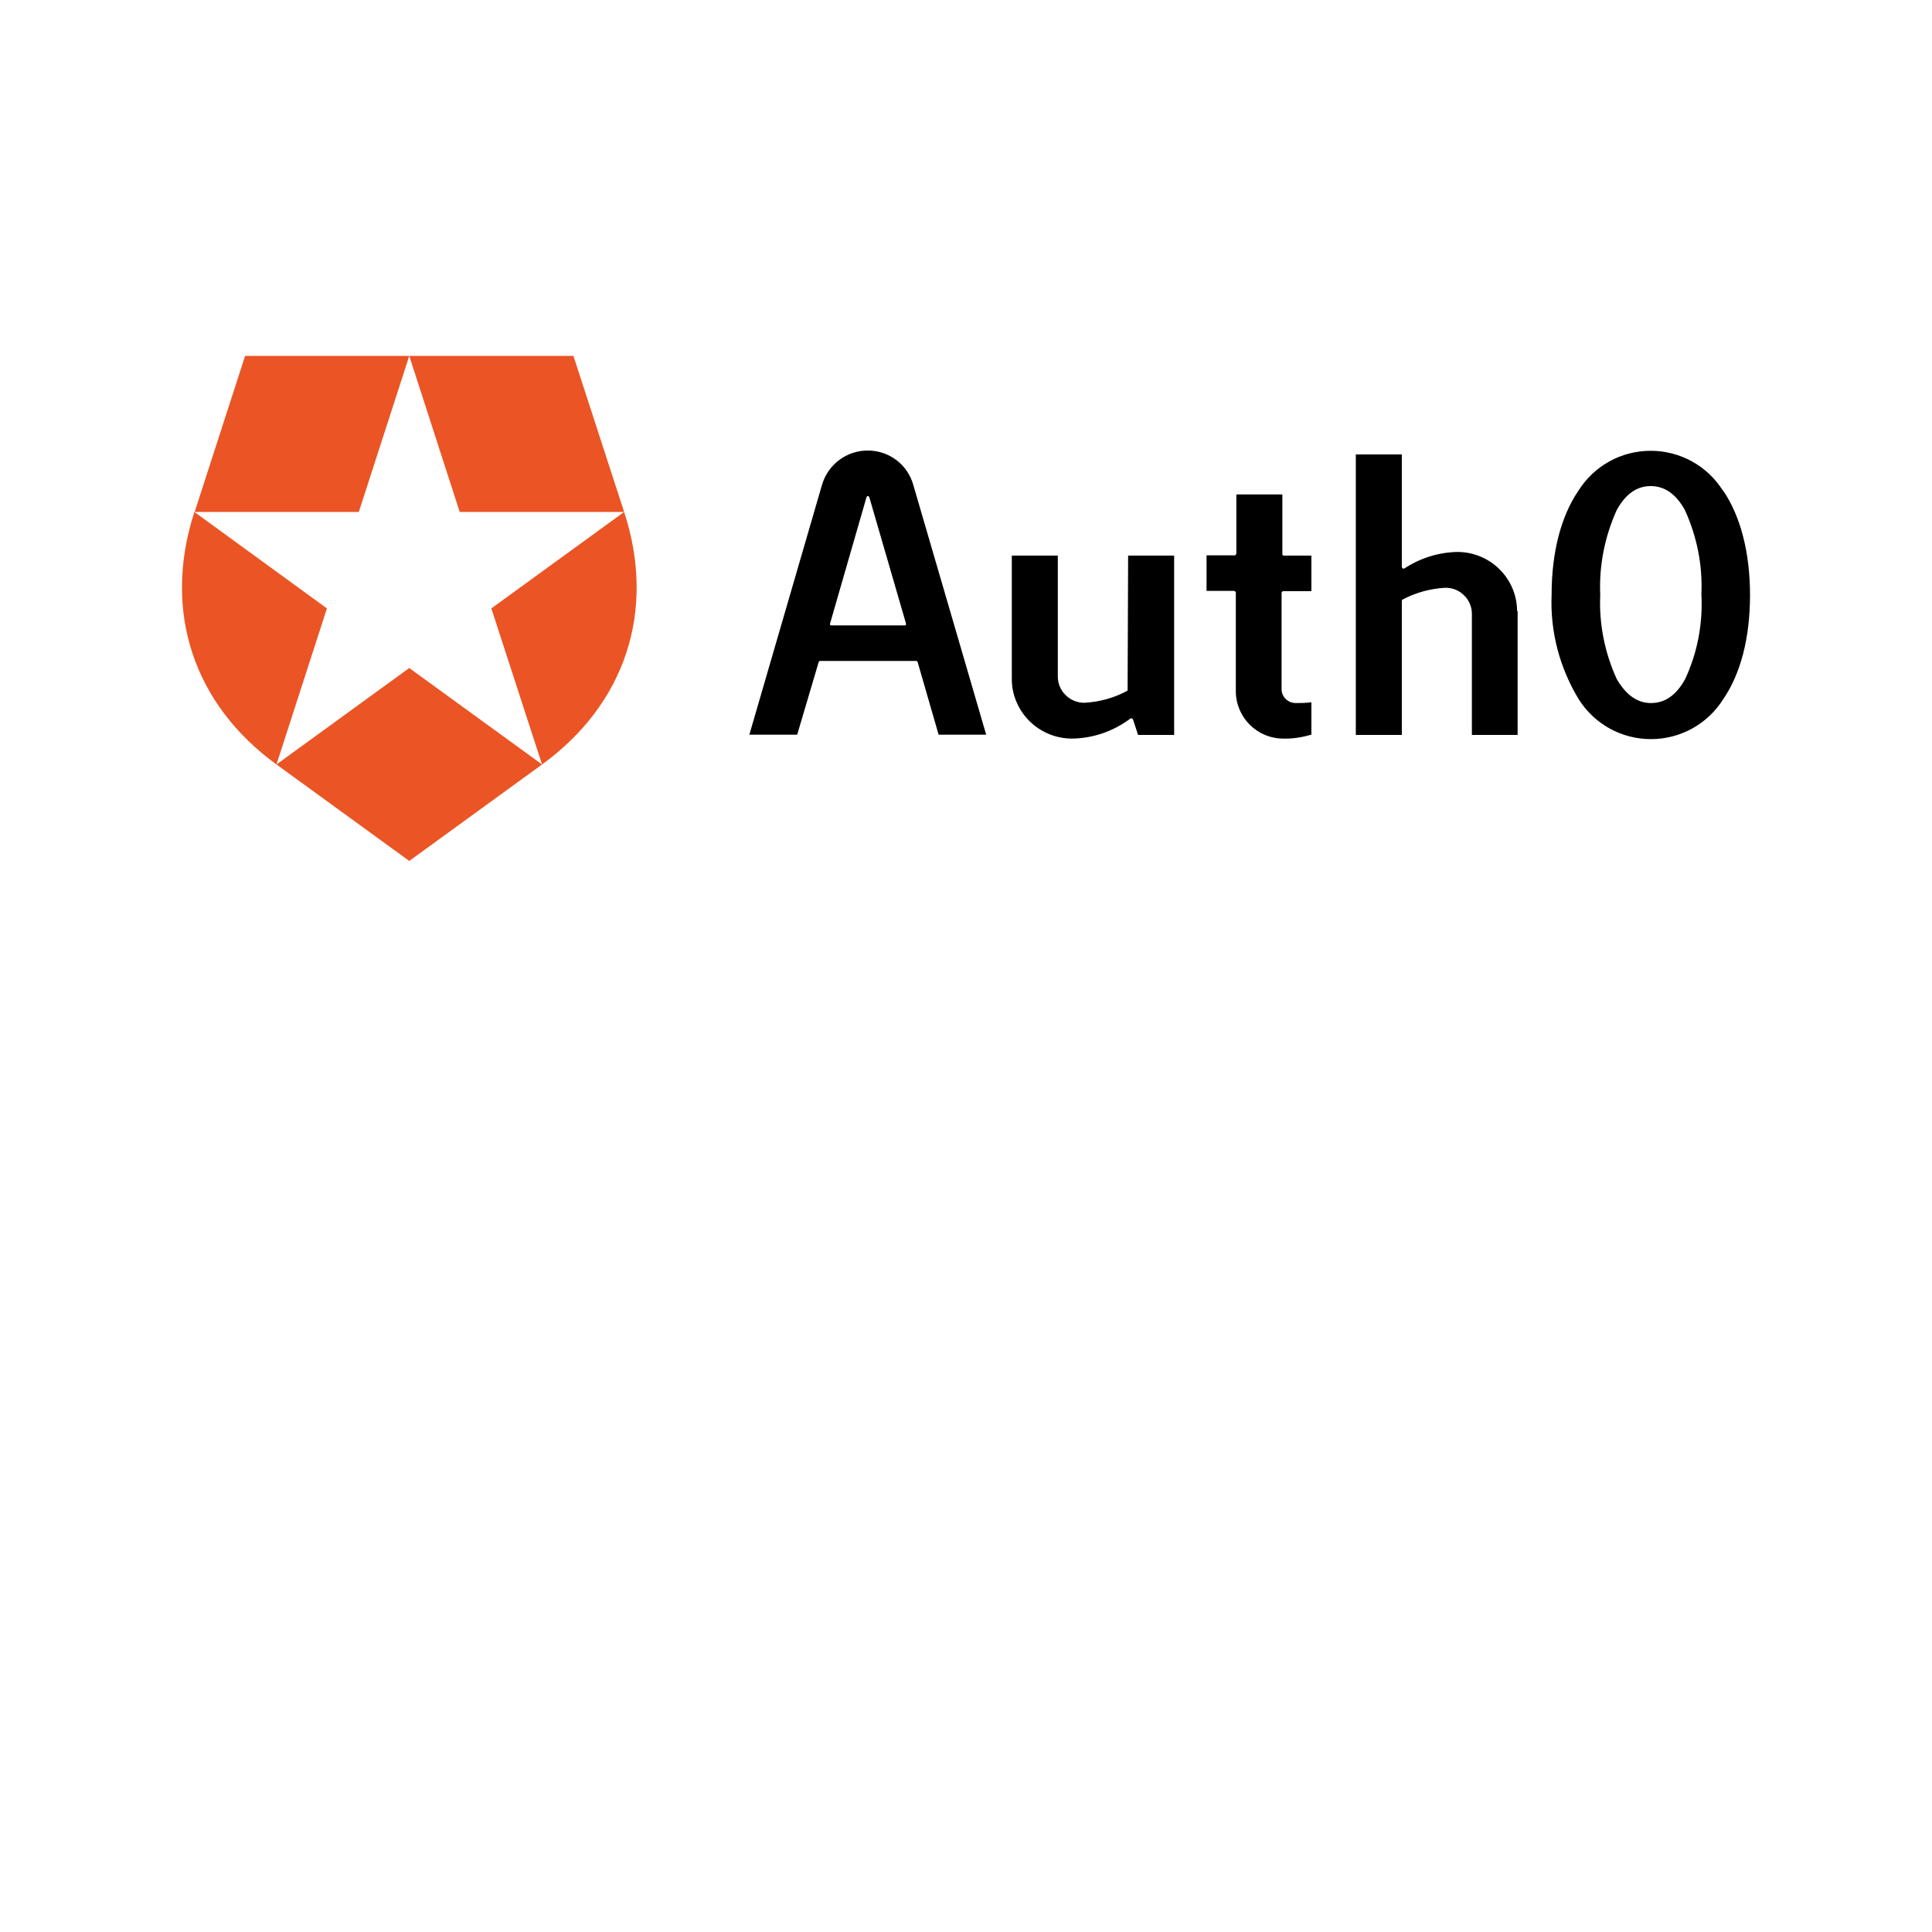 <?xml version="1.0" encoding="UTF-8"?> <svg xmlns="http://www.w3.org/2000/svg" width="228" height="228" viewBox="0 0 228 228" fill="none"><path d="M63.969 90.217L57.985 71.8L73.656 60.417C77.512 72.232 73.656 83.184 63.969 90.217ZM73.656 60.417L67.671 42H48.298L54.252 60.417C54.252 60.417 73.656 60.417 73.656 60.417ZM48.298 42H28.925L22.971 60.417H42.344L48.298 42ZM22.94 60.417C19.114 72.232 22.94 83.184 32.627 90.217L38.58 71.8L22.94 60.417ZM32.627 90.217L48.298 101.601L63.969 90.217L48.298 78.834L32.627 90.217Z" fill="#EB5424"></path><path d="M102.408 53.167C99.909 53.167 97.719 54.803 97.009 57.209L88.433 86.701H94.078L96.608 78.155C96.639 78.063 96.701 78.001 96.793 78.001H108.115C108.207 78.001 108.269 78.063 108.3 78.155L110.768 86.701H116.382L107.775 57.209C107.097 54.803 104.906 53.167 102.408 53.167ZM106.912 73.744C106.881 73.806 106.819 73.806 106.757 73.806H98.12C98.058 73.806 97.996 73.775 97.965 73.744C97.934 73.682 97.934 73.621 97.965 73.559L102.253 58.69C102.284 58.597 102.346 58.535 102.438 58.535C102.531 58.566 102.562 58.628 102.593 58.69L106.912 73.559C106.912 73.621 106.912 73.682 106.912 73.744ZM133.133 65.569H138.563V86.731H134.306L133.72 84.942C133.689 84.881 133.658 84.819 133.596 84.788C133.535 84.757 133.473 84.757 133.411 84.788C131.406 86.3 129 87.132 126.501 87.163C123.663 87.163 121.071 85.467 119.961 82.844C119.591 81.981 119.406 81.086 119.406 80.161V65.569H124.835V79.852C124.835 81.549 126.254 82.937 127.951 82.937C129.709 82.844 131.437 82.382 132.979 81.549C133.041 81.518 133.103 81.456 133.072 81.395L133.133 65.569ZM179.099 72.109V86.731H173.7V72.417C173.7 71.615 173.361 70.813 172.775 70.258C172.189 69.672 171.417 69.363 170.585 69.363C168.826 69.456 167.099 69.919 165.525 70.752C165.464 70.782 165.433 70.844 165.433 70.937V86.731H160.003V53.63H165.433V66.895C165.433 66.957 165.464 67.05 165.525 67.081C165.587 67.111 165.679 67.111 165.741 67.081C167.623 65.847 169.813 65.168 172.034 65.137C175.891 65.168 179.006 68.253 179.037 72.109H179.099V72.109ZM151.458 65.569H154.759V69.764H151.458C151.396 69.764 151.365 69.795 151.304 69.826C151.273 69.857 151.242 69.919 151.242 69.98V81.333C151.242 82.228 151.982 82.968 152.908 82.968C153.401 82.968 154.111 82.968 154.759 82.875V86.701C153.679 87.009 152.569 87.194 151.458 87.163C148.373 87.163 145.874 84.695 145.843 81.611V69.95C145.843 69.826 145.751 69.764 145.627 69.734H142.388V65.538H145.689C145.813 65.538 145.874 65.445 145.905 65.322V58.35H151.335V65.322C151.304 65.445 151.365 65.538 151.458 65.569ZM203.316 57.887C201.465 54.957 198.256 53.198 194.801 53.198C191.346 53.198 188.138 54.957 186.287 57.887C184.22 60.911 183.109 65.168 183.109 70.196C182.924 74.546 184.066 78.834 186.318 82.536C188.169 85.467 191.377 87.225 194.832 87.225C198.287 87.225 201.495 85.467 203.346 82.536C205.444 79.482 206.524 75.225 206.524 70.227C206.524 65.23 205.413 60.911 203.346 57.887H203.316V57.887ZM198.873 80.13C197.824 82.042 196.498 82.968 194.832 82.968C193.197 82.968 191.871 81.981 190.791 80.13C189.372 77.014 188.693 73.621 188.847 70.196C188.693 66.772 189.372 63.348 190.791 60.201C191.84 58.288 193.166 57.363 194.801 57.363C196.436 57.363 197.794 58.288 198.842 60.201C200.262 63.317 200.94 66.71 200.786 70.135C200.971 73.59 200.323 77.014 198.873 80.13Z" fill="black"></path></svg> 